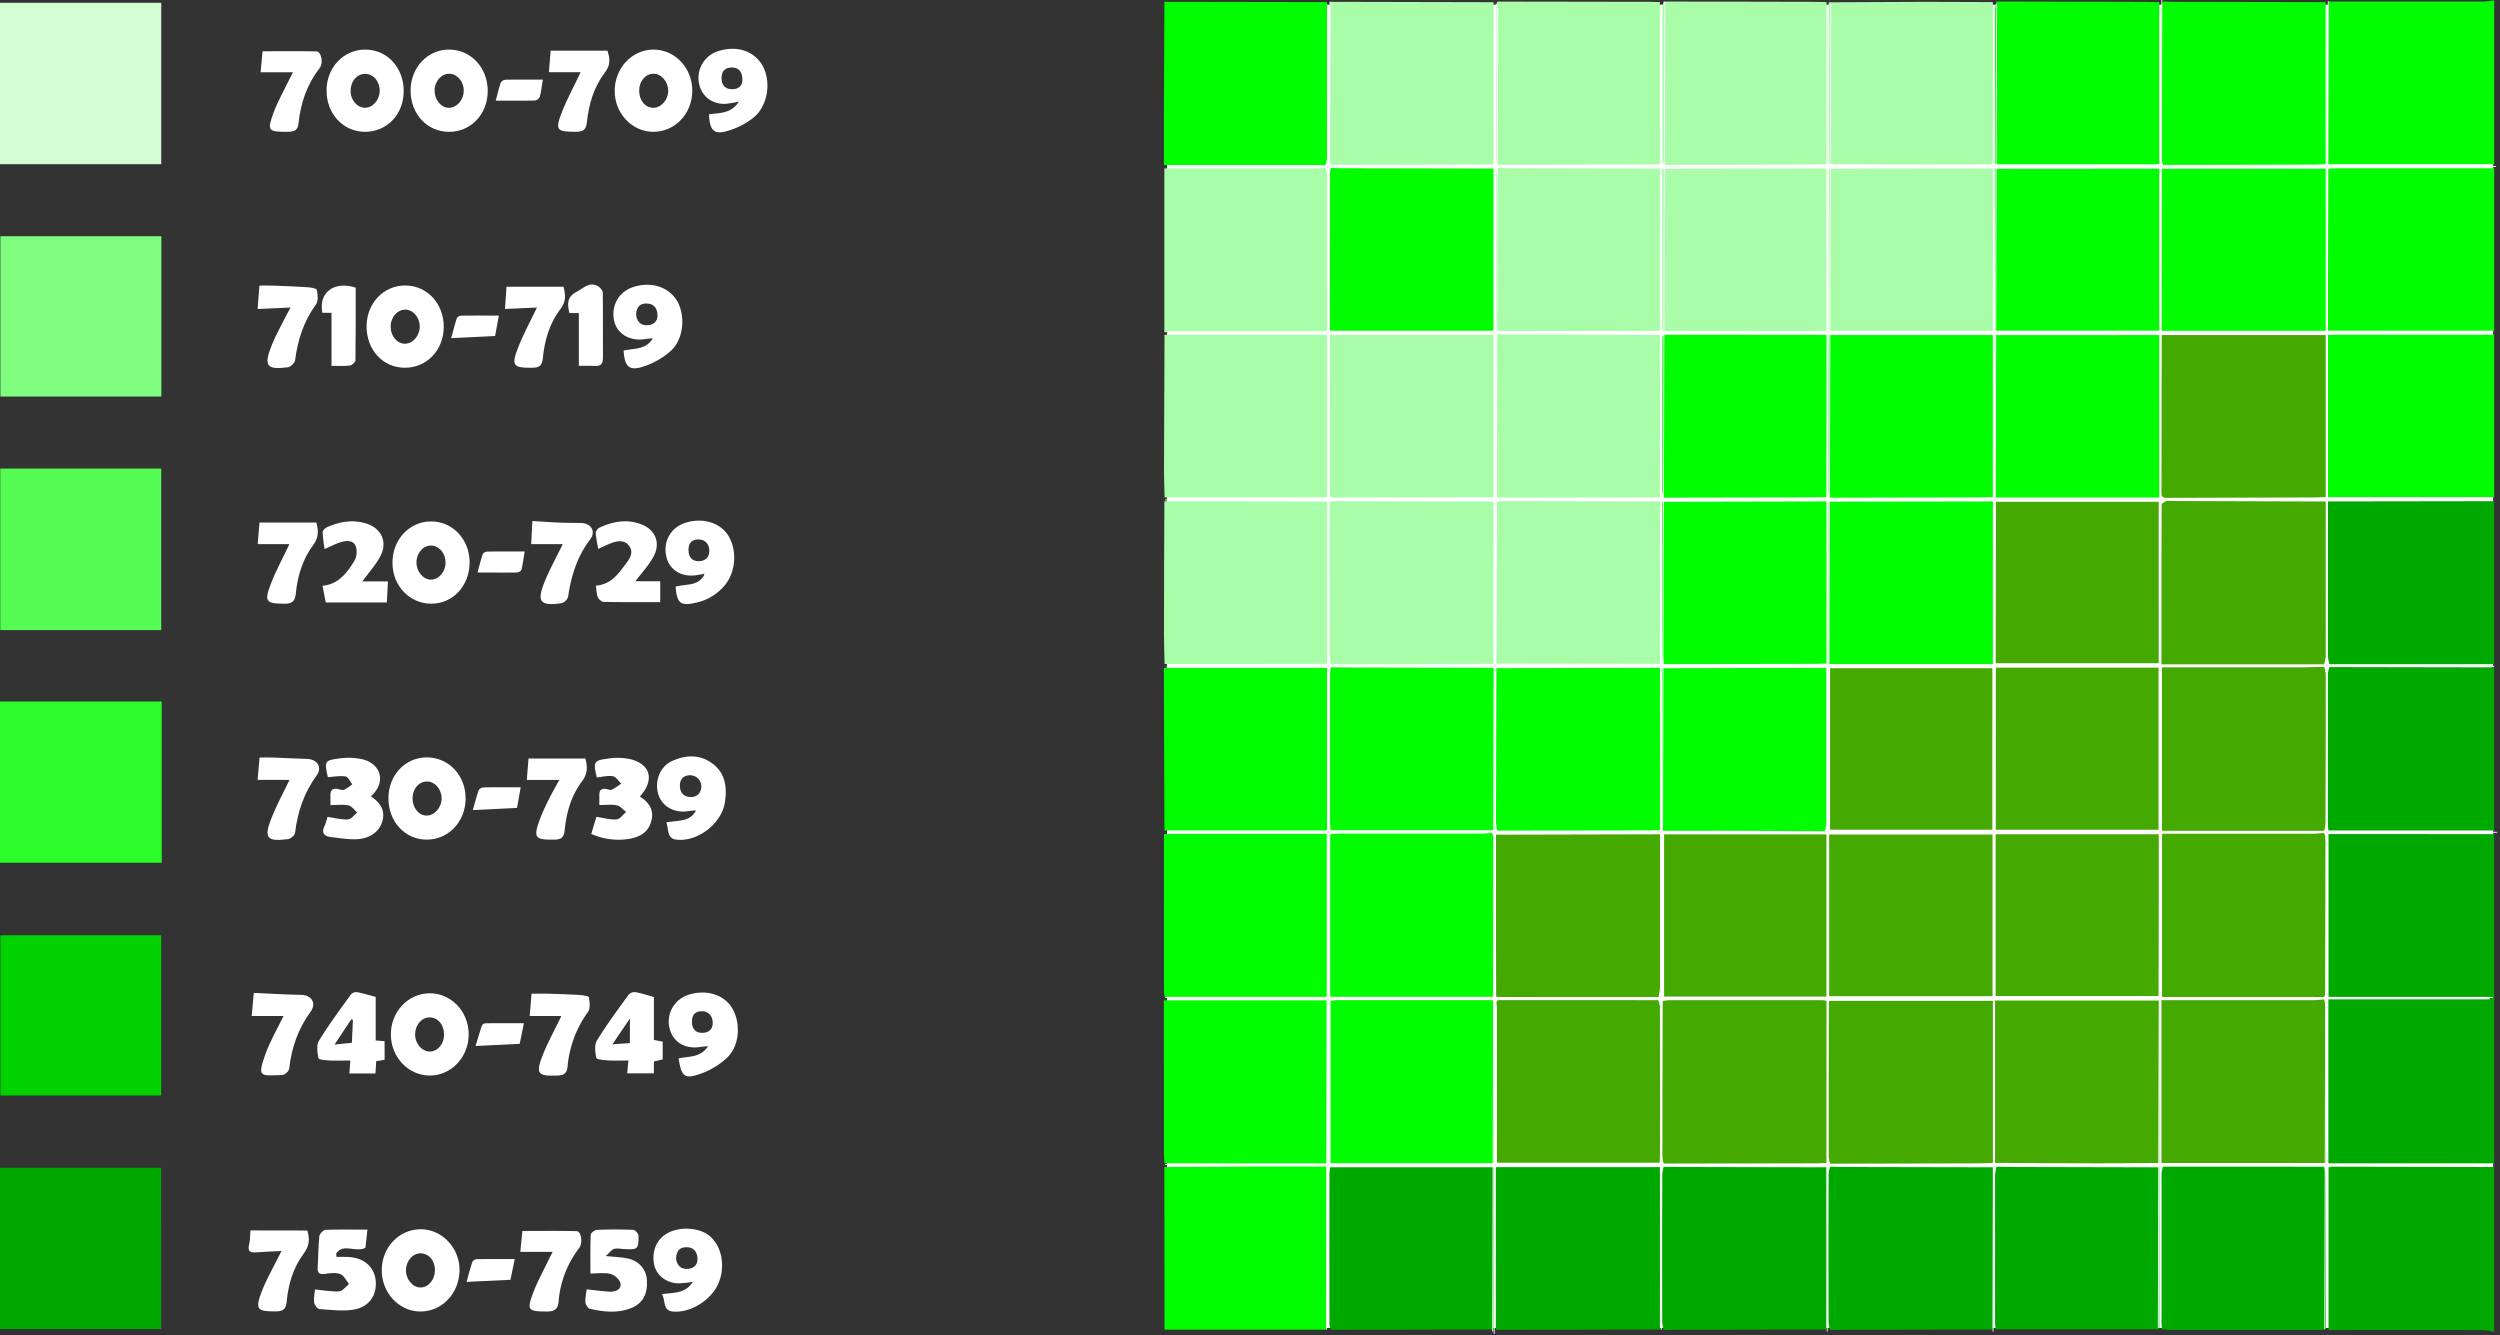 <?xml version="1.0" encoding="UTF-8" standalone="no"?>
<svg
   viewBox="0 0 600 320.49"
   version="1.1"
   id="svg25896"
   sodipodi:docname="raster-interval-data.svg"
   inkscape:version="1.2.2 (732a01da63, 2022-12-09)"
   width="600"
   height="320.49"
   xmlns:inkscape="http://www.inkscape.org/namespaces/inkscape"
   xmlns:sodipodi="http://sodipodi.sourceforge.net/DTD/sodipodi-0.dtd"
   xmlns="http://www.w3.org/2000/svg"
   xmlns:svg="http://www.w3.org/2000/svg">
  <rect x="0" y="0" width="600" height="320.49" fill="#333333" stroke="none"/>
  <sodipodi:namedview
     id="namedview25898"
     pagecolor="#505050"
     bordercolor="#ffffff"
     borderopacity="1"
     inkscape:showpageshadow="0"
     inkscape:pageopacity="0"
     inkscape:pagecheckerboard="1"
     inkscape:deskcolor="#505050"
     showgrid="false"
     inkscape:zoom="1.4201061"
     inkscape:cx="305.25888"
     inkscape:cy="188.71829"
     inkscape:window-width="1920"
     inkscape:window-height="1009"
     inkscape:window-x="-8"
     inkscape:window-y="-8"
     inkscape:window-maximized="1"
     inkscape:current-layer="svg25896" />
  <defs
     id="defs25640">
    <style
       id="style25638">.cls-1{fill:#00a900;}.cls-2{fill:#00a800;}.cls-3{fill:#00fd00;}.cls-4{fill:#389add;}.cls-5{fill:#44a900;}.cls-6{fill:#7ffd7f;}.cls-7{fill:#00d200;}.cls-8{fill:#54fc54;}.cls-9{fill:#2afc2a;}.cls-10{fill:#d3fcd3;}.cls-11{fill:#00fe00;}.cls-12{fill:#a9fda9;}.cls-13{fill:#a9fea9;}.cls-14{fill:none;stroke:#fff;stroke-miterlimit:10;stroke-width:0.5px;}</style>
  </defs>
  <rect
     style="fill:#ffffff;fill-rule:evenodd;stroke-width:0.402"
     id="rect26149"
     width="318.286"
     height="317.582"
     x="280.073"
     y="1.124"
     ry="0"
     inkscape:export-filename="..\..\Inkscape-Exports-Temporary\raster-interval.svg"
     inkscape:export-xdpi="96"
     inkscape:export-ydpi="96" />
  <g
     id="Layer_2"
     data-name="Layer 2"
     transform="scale(0.439)">
    <g
       id="g26194"
       inkscape:label="GroupNumbers"
       style="fill:#ffffff">
      <path
         class="cls-4"
         d="m 220.7,49.78 c 0,12.77 -9.17,22.34 -21.23,22.29 -11.87,-0.06 -21,-9.88 -20.94,-22.63 0,-12.59 9.38,-22.41 21.28,-22.34 11.9,0.07 20.94,9.95 20.89,22.68 z m -21.2,9.14 c 4.21,0.06 7.95,-4.15 8.08,-9.08 0.13,-5.28 -3.51,-9.53 -8.11,-9.46 -4.4,0.07 -7.81,4.11 -7.81,9.25 0,5.14 3.57,9.23 7.84,9.29 z"
         id="path25656"
         style="fill:#ffffff" />
      <path
         class="cls-4"
         d="m 256.73,307.35 c 0.06,12.81 -9,22.62 -20.85,22.68 -11.85,0.06 -21.25,-9.64 -21.32,-22.26 -0.07,-12.62 9.05,-22.59 20.9,-22.71 11.85,-0.12 21.21,9.64 21.27,22.29 z m -13.16,0.34 c 0.08,-5.05 -3.3,-9.21 -7.67,-9.43 -4.37,-0.22 -8.05,3.86 -8.22,8.9 -0.17,5.04 3.53,9.73 7.93,9.73 4.25,-0.01 7.89,-4.21 7.96,-9.2 z"
         id="path25658"
         style="fill:#ffffff" />
      <path
         class="cls-4"
         d="m 224.47,49.51 c 0,-12.63 9.33,-22.5 21.17,-22.41 11.84,0.09 21,9.91 21,22.61 0,12.7 -9.19,22.4 -21.19,22.36 -12,-0.04 -20.98,-9.75 -20.98,-22.56 z m 13.13,-0.3 c -0.15,5 3.2,9.44 7.39,9.71 4.41,0.29 8.43,-4 8.54,-9.18 0.11,-4.94 -3.43,-9.25 -7.73,-9.42 -4.3,-0.17 -8.06,3.83 -8.2,8.89 z"
         id="path25660"
         style="fill:#ffffff" />
      <path
         class="cls-4"
         d="m 229.64,717 c -11.67,-0.14 -21.08,-10.38 -20.94,-22.81 0.14,-12.43 9.62,-22.26 21.53,-22.17 11.65,0.08 21.3,10.55 21,22.77 -0.31,12.56 -9.81,22.34 -21.59,22.21 z m 8.14,-22.46 c 0.06,-5.24 -3.17,-9.17 -7.68,-9.34 -4.3,-0.16 -8,3.92 -8.16,9 -0.16,5.08 3.65,9.71 8,9.68 4.27,-0.05 7.78,-4.24 7.84,-9.34 z"
         id="path25662"
         style="fill:#ffffff" />
      <path
         class="cls-4"
         d="m 200.41,178.39 c 0.05,-12.67 9.3,-22.39 21.25,-22.32 11.95,0.07 21,10.06 20.94,22.7 -0.06,12.64 -9.32,22.31 -21.31,22.28 -11.99,-0.03 -20.92,-9.85 -20.88,-22.66 z m 13.15,0.1 c 0,5.14 3.36,9.32 7.64,9.42 4.43,0.1 8.34,-4.37 8.28,-9.47 -0.06,-5.1 -3.76,-9.2 -8,-9.18 -4.24,0.02 -7.88,4.11 -7.92,9.23 z"
         id="path25664"
         style="fill:#ffffff" />
      <path
         class="cls-4"
         d="m 212.36,436.4 c 0,-12.71 9.26,-22.45 21.19,-22.34 11.93,0.11 21.09,10 21,22.6 -0.09,12.6 -9.41,22.39 -21.29,22.36 -11.88,-0.03 -20.93,-9.82 -20.9,-22.62 z m 21.1,-9.17 c -4.44,0 -7.88,3.93 -7.93,9.13 -0.05,5.2 3.27,9.35 7.55,9.51 4.28,0.16 8.38,-4.34 8.36,-9.41 -0.02,-5.07 -3.71,-9.21 -7.98,-9.23 z"
         id="path25666"
         style="fill:#ffffff" />
      <path
         class="cls-4"
         d="m 357.05,72.06 c -11.71,-0.1 -21.16,-10.28 -21,-22.67 0.16,-12.39 9.64,-22.39 21.42,-22.28 11.78,0.11 21.13,10.27 21,22.72 -0.13,12.45 -9.54,22.34 -21.42,22.23 z m -7.62,-22.53 c 0,5.32 3.18,9.27 7.58,9.4 4.4,0.13 8.42,-4.48 8.29,-9.47 -0.13,-4.99 -3.8,-9.18 -8.09,-9.16 -4.29,0.02 -7.77,4.01 -7.78,9.23 z"
         id="path25668"
         style="fill:#ffffff" />
      <path
         class="cls-4"
         d="m 235,588 c -11.74,0 -21.28,-10 -21.32,-22.43 -0.04,-12.43 9.37,-22.48 21.2,-22.54 11.83,-0.06 21.33,10 21.35,22.43 C 256.25,577.89 246.74,588 235,588 Z m 7.75,-22.51 c 0,-5.26 -3.26,-9.19 -7.73,-9.28 -4.47,-0.09 -7.95,4 -8.08,9.08 -0.13,5.08 3.68,9.68 8.11,9.58 4.43,-0.1 7.72,-4.21 7.74,-9.38 z"
         id="path25670"
         style="fill:#ffffff" />
      <path
         class="cls-4"
         d="m 384.45,313.86 c -1,0.15 -2,0.27 -2.95,0.46 -8.14,1.55 -15,-2.16 -17,-9.22 -2.34,-8.16 1.63,-16.17 9.41,-19 9,-3.28 18.74,-0.91 23.56,5.71 5.62,7.73 5.14,20.4 -1.11,28 a 28,28 0 0 1 -15.85,9.68 c -8.42,1.92 -10.38,0.48 -11.17,-8.72 5.32,-1.7 12.22,0 15.6,-6.41 0,-0.34 0.07,-0.68 0.11,-1 z M 387.77,301 c -0.08,-3.83 -2.6,-6.26 -6.3,-6.08 -3.7,0.18 -5.12,2.48 -5.06,6 0.07,3.87 2.24,6 5.89,5.86 3.32,-0.17 5.55,-2.08 5.47,-5.78 z"
         id="path25672"
         style="fill:#ffffff" />
      <path
         class="cls-4"
         d="m 371,578.63 c 5.65,-1.29 12,-0.28 16.09,-6.69 -1.95,0.19 -3.19,0.26 -4.41,0.45 -8.13,1.26 -14.69,-2.68 -16.58,-10 A 15.32,15.32 0 0 1 376,544 c 9.13,-3.18 18.69,-0.76 23.5,6 5.5,7.67 5.33,20.82 -1.59,27.83 A 40.78,40.78 0 0 1 383,587 c -8.75,3.15 -10.47,1.56 -12,-8.37 z m 7.28,-19.86 c 0.07,3.82 2.17,6 5.85,5.88 3.27,-0.11 5.61,-1.88 5.51,-5.68 -0.1,-3.8 -2.59,-6.27 -6.25,-6.12 -3.81,0.15 -5.13,2.43 -5.09,5.92 z"
         id="path25674"
         style="fill:#ffffff" />
      <path
         class="cls-4"
         d="m 387.59,62.47 c 6,-0.73 12.25,-0.4 16.36,-6.91 a 65.87,65.87 0 0 1 -7.35,1.21 C 389.1,57.1 383.26,52.36 382.1,45.19 A 15.26,15.26 0 0 1 392.5,28 c 10.07,-3.25 19.49,-0.31 24.15,7.53 5.13,8.65 3.38,22.06 -4.65,28.73 a 40.88,40.88 0 0 1 -13.9,7.21 c -7.7,2.38 -10.1,0.07 -10.51,-9 z M 400,36.9 c -4.05,0.14 -5.52,2.32 -5.5,5.86 0,3.84 2,6 5.78,6 3.4,0 5.73,-1.81 5.57,-5.58 C 405.69,39.41 404,36.86 400,36.9 Z"
         id="path25676"
         style="fill:#ffffff" />
      <path
         class="cls-4"
         d="m 340.91,191.68 c 5.36,-1.41 12,-0.11 16,-6.72 -1.7,0.15 -2.81,0.17 -3.89,0.36 -8.38,1.46 -15.53,-2.56 -17.2,-9.71 -1.93,-8.29 2.32,-16 10.23,-18.64 9.45,-3.12 18.78,-0.45 23.61,6.76 5.12,7.63 4.47,21 -2.57,27.75 a 42,42 0 0 1 -15.14,8.84 c -7.89,2.68 -10.44,0.3 -11.04,-8.64 z m 6.83,-20 c 0.3,3.47 1.92,6.08 5.69,6.12 3.51,0 6.17,-1.75 6,-5.67 -0.15,-3.42 -1.75,-6 -5.68,-6.18 -3.93,-0.18 -5.66,1.96 -6.01,5.69 z"
         id="path25678"
         style="fill:#ffffff" />
      <path
         class="cls-4"
         d="m 380.63,443.05 c -1.45,0.13 -2.93,0.16 -4.36,0.4 -7.27,1.22 -14,-2.34 -16.17,-8.62 -2.53,-7.3 0.46,-15.64 7.27,-18.75 7.34,-3.35 15,-3.78 21.83,1.13 7.41,5.32 8.41,13.31 7.08,21.55 -1.88,11.64 -15,21.69 -26.64,20.24 -5.17,-0.64 -4,-5.74 -5.36,-9.39 6.3,-1.25 13,-0.06 16.26,-6.63 a 2.49,2.49 0 0 0 0.32,-0.2 c 0,0 0,-0.16 0,-0.24 z m -2.75,-19.18 c -3.7,-0.29 -6.09,1.72 -6.18,5.38 -0.09,3.66 1.65,6.16 5.37,6.45 3.32,0.25 5.76,-1.41 6.3,-4.93 a 6.14,6.14 0 0 0 -5.49,-6.9 z"
         id="path25680"
         style="fill:#ffffff" />
      <path
         class="cls-4"
         d="m 361.91,707.49 c 6.79,-0.88 12.94,-0.33 16.86,-6.72 a 57.71,57.71 0 0 1 -7.81,0.84 c -6.74,-0.19 -12,-4.32 -13.28,-10.07 -1.58,-7.17 1.15,-13.88 7,-17.24 7,-4 17.95,-3.28 23.5,1.59 6.45,5.66 8.44,16.27 4.75,25.33 -3.77,9.28 -15.1,16.64 -25.05,15.79 -5.64,-0.48 -3.88,-5.8 -5.97,-9.52 z M 369.6,688 c 0.37,3.22 2.1,5.72 5.84,5.7 3.56,0 6.1,-2 5.86,-5.84 -0.21,-3.41 -1.92,-5.93 -5.86,-6 -3.94,-0.07 -5.57,2.14 -5.84,6.14 z"
         id="path25682"
         style="fill:#ffffff" />
      <path
         class="cls-4"
         d="m 200.88,672.24 c -0.45,4 -0.82,7.22 -1.13,9.94 -5.39,2.79 -12.18,-2.79 -16,3.18 l 0.28,1.8 c 2.08,0 4.16,-0.07 6.23,0 8.59,0.35 14.47,5.41 15.14,13 0.73,8.16 -3.78,14.62 -12.49,15.87 -6,0.86 -12.22,0.09 -18.3,-0.39 -1.1,-0.09 -2.69,-2.27 -2.88,-3.64 -0.31,-2.36 0.3,-4.85 0.5,-7.07 4.8,0.46 9,1.33 13.2,1.05 1.87,-0.13 3.59,-2.57 5.38,-4 -1.53,-1.88 -2.71,-4.65 -4.66,-5.4 -2.46,-1 -5.6,-0.58 -8.35,-0.16 -3.16,0.48 -4.32,-0.41 -4.12,-3.59 0.35,-5.65 0.3,-11.34 0.91,-17 0.14,-1.32 2.18,-3.44 3.43,-3.49 7.26,-0.27 14.57,-0.1 22.86,-0.1 z"
         id="path25684"
         style="fill:#ffffff" />
      <path
         class="cls-4"
         d="m 320.76,704.86 c 4.54,0.49 8.59,1.12 12.66,1.3 3,0.13 6.35,-1.13 5.81,-4.52 -0.33,-2 -3.21,-4.62 -5.39,-5.18 -3.39,-0.88 -7.16,-0.23 -11.06,-0.23 0,-7.05 -0.13,-14.14 0.16,-21.21 0,-1 2.15,-2.61 3.36,-2.66 6.64,-0.28 13.3,-0.3 19.94,0 1,0 2.84,2.1 2.85,3.23 0,7.42 -0.36,7.64 -8,7.27 -1.83,-0.09 -3.78,-0.57 -5.44,-0.07 -1.36,0.4 -2.37,2 -4.47,3.9 5.31,0.55 8.81,0.59 12.15,1.35 6.2,1.41 10,6 10.33,11.84 0.45,7.7 -2.32,12.74 -8.61,15.25 -7.44,3 -15.05,2.08 -22.56,0.39 -1.08,-0.24 -2.37,-2.31 -2.47,-3.61 -0.16,-2.41 0.48,-4.91 0.74,-7.05 z"
         id="path25686"
         style="fill:#ffffff" />
      <path
         class="cls-4"
         d="m 325.75,320.17 c 8.44,-0.55 12.54,-6.83 16.93,-12.64 2.08,-2.75 3.67,-5.89 1.21,-9.15 -2.46,-3.26 -6.14,-2.77 -9.56,-1.53 -2.31,0.84 -4.5,2 -7.24,3.23 a 75.51,75.51 0 0 1 -1.43,-8.76 4,4 0 0 1 2.11,-2.88 c 7.15,-3.3 14.59,-4.73 22.27,-2 8.24,2.88 11.4,10.35 7.13,18.05 -2.61,4.7 -6.39,8.74 -9.79,13.27 h 13.56 v 11.41 c -10.65,0 -20.75,0.09 -30.85,-0.11 -1.14,0 -2.75,-1.42 -3.25,-2.57 -0.75,-1.78 -0.71,-3.86 -1.09,-6.32 z"
         id="path25688"
         style="fill:#ffffff" />
      <path
         class="cls-4"
         d="m 357.48,545.07 v 23.47 l 4.8,0.91 v 9.72 l -4.81,1.16 v 6.44 h -14.58 c 0.22,-2.28 0.41,-4.23 0.68,-7 -3.93,0 -7.66,0.16 -11.37,-0.06 -2.19,-0.13 -6,-0.51 -6.21,-1.36 -0.62,-3.09 -1.13,-7.12 0.36,-9.55 5.28,-8.62 11.35,-16.77 17.29,-25 a 4.49,4.49 0 0 1 3.7,-1.4 c 3.4,0.6 6.71,1.74 10.14,2.67 z m -13.11,11.74 c -3.33,4.92 -6.23,9.2 -9.58,14.13 l 9.58,-0.69 z"
         id="path25690"
         style="fill:#ffffff" />
      <path
         class="cls-4"
         d="m 179,446.6 c 4.19,0.58 7.79,1.58 11.31,1.36 1.74,-0.1 3.34,-2.44 5,-3.77 -1.59,-1.35 -3,-3.49 -4.79,-3.88 -3,-0.64 -6.2,-0.17 -9.87,-0.17 0,-2.19 0,-3.8 0,-5.4 0,-2.8 1.24,-4 4.06,-3.37 1.13,0.25 2.49,0.77 3.41,0.39 a 26.42,26.42 0 0 0 4.48,-3 c -1.22,-1.5 -2.27,-4 -3.69,-4.27 -3.14,-0.49 -6.46,0.18 -9.69,0.38 -1.89,-8.88 -1.91,-9.14 6.68,-10.27 a 35.15,35.15 0 0 1 11.8,0.4 c 10.39,2.23 13.86,12.43 5.07,20.35 4.81,3.27 8,7.36 6.28,13.58 -1.52,5.58 -6.78,9.6 -14.1,9.87 -4.6,0.17 -9.24,-0.61 -13.84,-1.16 -4,-0.47 -5.62,-2.34 -3.54,-6.37 A 27.41,27.41 0 0 0 179,446.6 Z"
         id="path25692"
         style="fill:#ffffff" />
      <path
         class="cls-4"
         d="m 205.38,545 v 23.81 l 4.88,0.42 v 10.13 l -4.59,0.8 c -0.14,2.23 -0.27,4.33 -0.41,6.71 H 191 c 0.18,-2.41 0.34,-4.48 0.53,-7.09 -3.89,0 -7.51,0.15 -11.1,0 -2.21,-0.12 -6.09,-0.4 -6.28,-1.25 -0.67,-3.08 -1.25,-7.14 0.22,-9.55 5.36,-8.77 11.52,-17.05 17.52,-25.4 a 4,4 0 0 1 3.37,-1.15 c 3.41,0.62 6.74,1.67 10.12,2.57 z m -12.44,12.57 -0.84,-0.37 -9.22,13.85 9.48,-0.94 c 0.22,-4.61 0.4,-8.57 0.58,-12.53 z"
         id="path25694"
         style="fill:#ffffff" />
      <path
         class="cls-4"
         d="m 327.66,440.11 c 0,-2.4 0,-4 0,-5.67 0,-2.6 1.36,-3.58 3.89,-3.08 1,0.2 2.17,0.72 2.92,0.36 a 46.36,46.36 0 0 0 5.15,-3.31 c -1.52,-1.42 -2.88,-3.77 -4.58,-4.05 -2.82,-0.48 -5.85,0.38 -8.77,0.68 -2,-8.56 -1.76,-9.28 6.22,-10.33 a 33.74,33.74 0 0 1 11.82,0.25 c 11.43,2.69 13.73,11.5 5.48,20.5 5.09,3.17 8,7.47 6.21,13.68 -1.8,6.37 -6.93,8.75 -12.77,9.58 a 36.61,36.61 0 0 1 -20,-2.82 c 1,-3.33 1.94,-6.4 2.82,-9.33 4,0.58 7.57,1.66 11.07,1.4 1.83,-0.14 3.47,-2.64 5.2,-4.07 -1.69,-1.26 -3.22,-3.22 -5.1,-3.63 -2.81,-0.62 -5.88,-0.16 -9.56,-0.16 z"
         id="path25696"
         style="fill:#ffffff" />
      <path
         class="cls-4"
         d="m 177.47,300.16 a 81.18,81.18 0 0 1 -1.09,-9.17 c 0,-0.92 1.34,-2.27 2.37,-2.74 6.86,-3.08 14,-4.33 21.36,-2.08 8.47,2.58 12,10.29 7.72,18.13 -2.57,4.72 -6.29,8.82 -9.74,13.53 h 14 c -0.22,4.23 -0.41,8 -0.6,11.55 h -33.4 l -1.77,-9.12 c 8.8,-0.87 13.37,-7.11 17.39,-13.57 a 10.22,10.22 0 0 0 0.77,-8.12 c -1.41,-3.41 -5.23,-3.09 -8.36,-2.11 -2.7,0.84 -5.2,2.2 -8.65,3.7 z"
         id="path25698"
         style="fill:#ffffff" />
      <path
         class="cls-4"
         d="m 317.45,39.47 h -17.36 c 0.34,-4.28 0.65,-8.17 0.94,-11.76 h 31.05 c 1.58,4.65 1.58,8 -1.29,11.76 -6.08,8 -8.93,17.46 -9.94,27.33 -0.43,4.19 -2.09,5.24 -6,5.25 -10.49,0 -11.48,-0.83 -7.73,-10.58 2.88,-7.39 6.73,-14.39 10.33,-22 z"
         id="path25700"
         style="fill:#ffffff" />
      <path
         class="cls-4"
         d="m 307.65,297.47 h -17.24 c 0.2,-4.08 0.4,-8 0.64,-12.62 4.93,0.3 9.49,0.64 14.05,0.83 4.15,0.17 8.31,0.19 12.47,0.24 5.61,0.07 8.41,4.61 5,9.11 -7.13,9.32 -10.3,19.91 -12,31.24 a 5.39,5.39 0 0 1 -3.62,3.51 c -11.67,1.64 -13.65,-0.79 -9.19,-11.77 2.79,-6.87 6.41,-13.39 9.89,-20.54 z"
         id="path25702"
         style="fill:#ffffff" />
      <path
         class="cls-4"
         d="m 155,555.43 h -17.39 c 0.37,-4 0.72,-7.93 1.14,-12.6 4.11,0.2 8.18,0.43 12.25,0.59 4.65,0.2 9.29,0.39 13.94,0.49 5.38,0.11 8.18,4.65 4.93,9.08 -6.9,9.4 -10.49,19.82 -11.77,31.28 -0.15,1.33 -2.44,3.4 -3.79,3.44 -12,0.4 -13.76,1.42 -9.29,-11.18 2.57,-7.26 6.56,-14.01 9.98,-21.1 z"
         id="path25704"
         style="fill:#ffffff" />
      <path
         class="cls-4"
         d="m 306.9,555.43 h -17.33 c 0.34,-4 0.67,-7.87 1,-12.18 3,0 5.86,-0.07 8.76,0 5.81,0.17 11.62,0.35 17.42,0.71 1.84,0.11 5.07,0.56 5.19,1.29 0.46,2.61 0.87,6.14 -0.5,8 a 59.6,59.6 0 0 0 -11.16,29.93 c -0.3,3.11 -1.59,4.62 -5,4.78 -11.4,0.51 -12.65,-0.8 -8.46,-11.4 2.82,-7.02 6.51,-13.7 10.08,-21.13 z"
         id="path25706"
         style="fill:#ffffff" />
      <path
         class="cls-4"
         d="m 168,672.72 c 1.66,5.22 0.83,8.82 -2.08,12.75 -5.65,7.62 -8.27,16.68 -9.18,26 -0.39,4.05 -1.76,5.42 -5.77,5.46 -10.5,0.1 -11.62,-1 -7.84,-11 2.23,-5.87 5.42,-11.37 8.2,-17 0.7,-1.43 1.47,-2.84 2.58,-5 -5.08,0.25 -9.35,0.36 -13.59,0.71 -3.33,0.27 -5.17,-0.27 -4.13,-4.31 0.64,-2.52 0.5,-5.23 0.7,-7.66 z"
         id="path25708"
         style="fill:#ffffff" />
      <path
         class="cls-4"
         d="m 302.16,684.41 h -17.7 c 0.41,-4.19 0.8,-8.09 1.13,-11.44 10.07,0 19.84,-0.13 29.6,0.09 2.58,0.06 3.63,6.42 1.38,9.32 a 55,55 0 0 0 -11.21,29.42 c -0.41,4.44 -2.81,5.22 -6.7,5.2 -9.93,-0.06 -10.74,-0.77 -7.21,-10.17 2.32,-6.19 5.58,-12 8.44,-18 0.62,-1.34 1.32,-2.59 2.27,-4.42 z"
         id="path25710"
         style="fill:#ffffff" />
      <path
         class="cls-4"
         d="m 293.55,168.13 -17.48,0.78 c 0.3,-4.45 0.57,-8.31 0.83,-12.17 h 31.16 c 1.35,4.89 1.26,8.38 -1.7,12.26 -6,7.83 -8.67,17.19 -9.6,26.9 -0.37,3.89 -1.84,5.08 -5.57,5.14 -10.69,0.15 -11.86,-1.07 -7.88,-11.22 2.82,-7.2 6.58,-14.03 10.24,-21.69 z"
         id="path25712"
         style="fill:#ffffff" />
      <path
         class="cls-4"
         d="M 305.77,426.39 H 288 c 0.33,-4.15 0.63,-7.9 0.94,-11.7 H 320 c 1.46,5.07 1,8.66 -1.95,12.64 -5.76,7.74 -8.44,16.94 -9.33,26.5 -0.36,3.82 -1.74,5.12 -5.53,5.18 -10.82,0.15 -11.75,-0.92 -8,-11.22 a 109.79,109.79 0 0 1 4.92,-10.9 c 1.67,-3.38 3.58,-6.66 5.66,-10.5 z"
         id="path25714"
         style="fill:#ffffff" />
      <path
         class="cls-4"
         d="m 158.83,168.12 -18,0.82 c 0.35,-4.47 0.65,-8.34 1,-12.81 2.31,0 4.57,-0.07 6.82,0 6.31,0.24 12.63,0.44 18.94,0.86 2,0.13 5.38,0.56 5.58,1.44 0.6,2.57 0.93,6.19 -0.45,8.06 -6.74,9.16 -9.93,19.41 -11.41,30.48 -0.2,1.47 -2.44,3.62 -3.94,3.82 -11.56,1.47 -13.27,-0.67 -9,-11.63 2.17,-5.55 5.17,-10.77 7.82,-16.13 0.75,-1.42 1.53,-2.82 2.64,-4.91 z"
         id="path25716"
         style="fill:#ffffff" />
      <path
         class="cls-4"
         d="m 160.18,39.52 h -17.71 c 0.39,-4.17 0.75,-8.06 1.08,-11.5 10,0 19.7,-0.12 29.43,0.08 2.66,0 4,6.23 1.72,9.17 -6.95,9 -10.38,19.18 -11.5,30.28 -0.38,3.67 -2.34,4.45 -5.68,4.49 -11,0.14 -11.66,-0.43 -7.89,-10.65 2.16,-5.88 5.37,-11.39 8.07,-17.06 0.7,-1.44 1.46,-2.84 2.48,-4.81 z"
         id="path25718"
         style="fill:#ffffff" />
      <path
         class="cls-4"
         d="m 158.23,297.46 h -17.35 c 0.35,-4.24 0.67,-8.12 1,-11.79 h 31.08 c 1.29,4.8 1.18,8.36 -1.67,12.18 -5.78,7.75 -8.59,16.87 -9.54,26.4 -0.42,4.17 -1.73,5.81 -6.05,5.8 -10.24,0 -11.4,-1.11 -7.7,-10.7 2.82,-7.35 6.66,-14.35 10.23,-21.89 z"
         id="path25720"
         style="fill:#ffffff" />
      <path
         class="cls-4"
         d="m 158.29,426.36 h -17.45 c 0.36,-4.17 0.69,-7.93 1.07,-12.22 2.46,0 4.88,-0.07 7.3,0 6.14,0.21 12.29,0.59 18.44,0.74 5.79,0.13 8.77,4.52 5.39,9.17 -6.9,9.44 -10.37,19.91 -11.75,31.35 -0.16,1.3 -2.4,3.17 -3.86,3.35 -11.6,1.48 -13.35,-0.62 -9,-11.56 2.75,-7.02 6.44,-13.7 9.86,-20.83 z"
         id="path25722"
         style="fill:#ffffff" />
      <path
         class="cls-4"
         d="m 181.24,200 v -29 h -5 c -2.22,-11.06 6.4,-17.6 18.21,-13.74 0,13.15 0.07,26.41 -0.13,39.67 0,1 -1.83,2.75 -3,2.9 -3.07,0.43 -6.26,0.17 -10.08,0.17 z"
         id="path25724"
         style="fill:#ffffff" />
      <path
         class="cls-4"
         d="m 316.45,200 v -28.83 h -5.15 c -1.21,-5 -1.44,-8.85 4.06,-11.72 3.77,-2 6.75,-5.55 11.42,-3.07 1.25,0.67 2.73,2.38 2.75,3.63 0.18,11.82 0,23.65 0.11,35.48 0,3.53 -1.25,4.82 -4.67,4.58 -2.63,-0.18 -5.27,-0.07 -8.52,-0.07 z"
         id="path25726"
         style="fill:#ffffff" />
      <path
         class="cls-4"
         d="m 281.41,688.34 c -0.78,3.77 -1.54,7.46 -2.34,11.31 l -24,1.15 c 1.12,-4 2,-7.52 3.21,-11 a 3,3 0 0 1 2.3,-1.41 c 6.75,-0.1 13.5,-0.05 20.83,-0.05 z"
         id="path25728"
         style="fill:#ffffff" />
      <path
         class="cls-4"
         d="m 284.66,430.4 c -0.6,3.39 -1.28,7.2 -2,11.26 l -24.16,1.21 c 1.13,-4 2,-7.47 3.17,-10.81 a 3.43,3.43 0 0 1 2.67,-1.58 c 6.58,-0.14 13.16,-0.08 20.32,-0.08 z"
         id="path25730"
         style="fill:#ffffff" />
      <path
         class="cls-4"
         d="m 286.42,559.38 -2.29,11.27 -24.13,1.19 c 1.26,-4.17 2.27,-7.73 3.47,-11.22 a 2.5,2.5 0 0 1 1.93,-1.19 c 6.84,-0.09 13.72,-0.05 21.02,-0.05 z"
         id="path25732"
         style="fill:#ffffff" />
      <path
         class="cls-4"
         d="m 296.77,43.52 c -0.5,3.07 -0.84,6.19 -1.6,9.19 a 3.61,3.61 0 0 1 -2.55,2.22 c -6.89,0.19 -13.79,0.1 -21.6,0.1 0.82,-3.06 1.6,-6.49 2.73,-9.81 a 3.42,3.42 0 0 1 2.61,-1.63 c 6.57,-0.14 13.14,-0.07 20.41,-0.07 z"
         id="path25734"
         style="fill:#ffffff" />
      <path
         class="cls-4"
         d="m 261.07,313 c 0.87,-3.2 1.71,-6.66 2.82,-10 a 3,3 0 0 1 2.3,-1.44 c 6.71,-0.12 13.43,-0.07 20.65,-0.07 -0.54,3.29 -1,6.67 -1.75,10 -0.17,0.7 -1.71,1.49 -2.63,1.51 -6.75,0.06 -13.46,0 -21.39,0 z"
         id="path25736"
         style="fill:#ffffff" />
      <path
         class="cls-4"
         d="m 270.66,183.71 -24,1.14 c 1.11,-4 2,-7.5 3.06,-10.87 a 2.93,2.93 0 0 1 2.27,-1.39 c 6.72,-0.11 13.44,-0.06 20.74,-0.06 -0.67,3.62 -1.37,7.41 -2.07,11.18 z"
         id="path25738"
         style="fill:#ffffff" />
    </g>
    <g
       id="Layer_1-2"
       data-name="Layer 1">
      <path
         class="cls-1"
         d="m 1363.57,456 v 180 h -90.65 v -89.67 h 88.18 V 545 H 1273 v -89 z"
         id="path25642" />
      <path
         class="cls-2"
         d="m 1363.57,638 v 90 l -1.5,-0.17 a 50.77,50.77 0 0 0 -5.84,-0.69 q -38.71,-0.06 -77.43,0 h -5.8 v -88.88 a 8.79,8.79 0 0 1 1.75,-0.44 z"
         id="path25644" />
      <path
         class="cls-3"
         d="m 1363.57,0 v 90 c -0.14,-0.08 -0.29,-0.23 -0.44,-0.23 H 1272.7 V 0.84 h 6.06 q 39.69,0 79.38,0 a 45.21,45.21 0 0 0 5.28,-0.62 z"
         id="path25646" />
      <path
         class="cls-1"
         d="m 1363.57,364 v 90 h -90.67 c -0.13,-1.55 -0.25,-2.36 -0.25,-3.18 q 0,-41.19 0,-82.38 a 18.06,18.06 0 0 1 0.81,-3.76 q 44.19,0.09 88.37,0.16 a 3.12,3.12 0 0 0 0.93,-0.32 z"
         id="path25648" />
      <path
         class="cls-3"
         d="m 1363.57,92 v 89 c -0.14,-0.08 -0.29,-0.23 -0.43,-0.23 h -90.43 V 92.19 c 2,-0.07 4,-0.19 6,-0.19 q 42.4,0 84.86,0 z"
         id="path25650" />
      <path
         class="cls-3"
         d="m 1363.57,183 v 89 c -0.15,-0.08 -0.29,-0.23 -0.44,-0.23 h -90.45 v -88.59 c 2,-0.07 4,-0.21 6,-0.21 q 42.44,0.03 84.89,0.03 z"
         id="path25652" />
      <path
         class="cls-1"
         d="m 1363.57,274 v 89 l -1.93,0.11 h -88.12 a 22.35,22.35 0 0 1 -0.85,-4.2 q 0,-42.39 0,-84.78 z"
         id="path25654" />
      <path
         class="cls-5"
         d="m 1270.61,455.39 a 17.54,17.54 0 0 1 0.86,3.77 q 0.08,41.41 0,82.84 a 12.7,12.7 0 0 1 -0.89,3.19 H 1182 V 455.8 c 27.76,0 55.24,0 82.72,0 1.93,-0.02 3.91,-0.27 5.89,-0.41 z"
         id="path25740" />
      <path
         class="cls-5"
         d="m 1270.61,364.45 a 22,22 0 0 1 0.86,4.25 q 0.08,40.65 0,81.3 a 20.75,20.75 0 0 1 -0.89,4.19 h -88.64 v -89.37 c 25.93,0 51.57,0 77.22,0 3.84,-0.02 7.63,-0.25 11.45,-0.37 z"
         id="path25742" />
      <path
         class="cls-5"
         d="m 1270.61,546.38 a 27.38,27.38 0 0 1 0.86,4.76 q 0.06,42.33 0,84.67 h -89.79 v -89 c 28.15,0 55.57,0 83,0 1.97,-0.05 3.95,-0.3 5.93,-0.43 z"
         id="path25744" />
      <path
         class="cls-5"
         d="m 1271.46,274.17 q 0,42.42 0,84.83 a 20.75,20.75 0 0 1 -0.89,4.19 h -88.92 c 0,-29.73 0,-58.5 0.11,-87.27 0,-0.75 1.78,-1.49 2.73,-2.24 2.48,0.08 5,0.24 7.43,0.25 z"
         id="path25746" />
      <path
         class="cls-3"
         d="m 1271.45,92.19 v 88.64 h -89.79 V 92.21 Z"
         id="path25748" />
      <path
         class="cls-5"
         d="m 1271.46,183.17 q 0,44.31 0,88.62 c -2.16,0.06 -4.32,0.16 -6.49,0.17 q -40.2,0.12 -80.42,0.21 c -3.46,0.15 -2.88,-2.33 -2.87,-4.42 v -84.56 z"
         id="path25750" />
      <path
         class="cls-3"
         d="m 1271.41,1.16 v 88.65 c -2.5,0.06 -5,0.18 -7.49,0.18 q -40.74,0.11 -81.48,0.17 a 19.87,19.87 0 0 1 -0.73,-3.75 q -0.06,-40.92 0,-81.84 a 19.6,19.6 0 0 1 0.76,-3.73 c 2.33,0.05 4.66,0.16 7,0.16 z"
         id="path25752" />
      <path
         class="cls-1"
         d="m 1270.66,637.84 a 42,42 0 0 1 0.77,5.75 q 0.09,41.61 0.07,83.22 a 23.41,23.41 0 0 1 -2.48,0.25 q -41.73,0 -83.47,0 c -1.11,0 -2.23,-0.21 -3.59,-0.34 -0.1,-1.22 -0.26,-2.18 -0.26,-3.15 q 0,-41 0,-82 a 19.6,19.6 0 0 1 0.78,-3.77 z"
         id="path25754" />
      <path
         class="cls-6"
         d="m 88.21,129.14 v 87.65 h -88 v -87.65 z"
         id="path25756" />
      <path
         class="cls-7"
         d="M 88.13,598.9 H 0.2 v -87.6 h 87.93 z"
         id="path25758" />
      <path
         class="cls-8"
         d="m 0.14,256.16 h 88 v 88.31 h -88 z"
         id="path25760" />
      <path
         class="cls-9"
         d="m 88.41,383.5 v 88.15 H 0 V 383.5 Z"
         id="path25762" />
      <path
         class="cls-10"
         d="M 88.15,89.76 H 0 V 1.53 h 88.15 z"
         id="path25764" />
      <path
         class="cls-2"
         d="M 88.14,726.58 H 0 v -88.19 h 88.1 z"
         id="path25766" />
      <path
         class="cls-3"
         d="M 816.41,544.94 H 727.22 V 456 c 1.9,-0.09 3.81,-0.26 5.72,-0.26 q 38.44,0 76.88,0 c 2,0 4,-0.25 5.95,-0.38 a 15.73,15.73 0 0 1 0.73,3.31 q 0,43.14 -0.09,86.27 z"
         id="path25768" />
      <path
         class="cls-1"
         d="m 816.48,726.83 -88.91,0.21 a 14.49,14.49 0 0 1 -0.76,-3.29 q -0.06,-41.16 0,-82.32 c 0,-1 0.2,-1.92 0.34,-3.29 h 89.36 q -0.02,44.36 -0.03,88.69 z"
         id="path25770" />
      <path
         class="cls-5"
         d="m 907.52,456.1 q 0,42 0,83.92 a 30.34,30.34 0 0 1 -0.88,5.21 l -88.05,-0.16 a 1.16,1.16 0 0 0 -0.65,-0.18 q -0.12,-44.29 -0.22,-88.57 z"
         id="path25772" />
      <path
         class="cls-11"
         d="m 636.54,638 c 16.47,-0.09 32.93,-0.21 49.39,-0.27 13,0 26,0 39.26,0 v 89.21 H 636.64 Q 636.6,682.42 636.54,638 Z"
         id="path25774" />
      <path
         class="cls-5"
         d="m 906.6,546.79 a 16.19,16.19 0 0 1 0.89,3.7 q 0.07,41.24 0,82.47 c 0,0.8 -0.14,1.6 -0.24,2.71 h -88.77 c 0,-0.7 -0.11,-1.46 -0.11,-2.23 q 0,-41 0,-82 c 0,-1.16 -0.18,-2.32 -0.28,-3.48 l 0.48,-1 a 3.28,3.28 0 0 0 0.93,-0.19 z"
         id="path25776" />
      <path
         class="cls-3"
         d="m 816.57,547 q 0,44.46 0,88.91 H 727.42 V 547.2 a 31.77,31.77 0 0 1 3.77,-0.44 q 41.46,0 82.91,0 c 0.82,-0.01 1.64,0.15 2.47,0.24 z"
         id="path25778" />
      <path
         class="cls-3"
         d="m 636.28,546.88 h 89 V 636 h -88.67 c -0.1,-2 -0.29,-4 -0.3,-5.94 q -0.03,-41.59 -0.03,-83.18 z"
         id="path25780" />
      <path
         class="cls-3"
         d="m 636.33,455.9 h 89 V 545 h -88.74 c -0.1,-1.31 -0.28,-2.63 -0.28,-4 q 0,-42.54 0.02,-85.1 z"
         id="path25782" />
      <path
         class="cls-3"
         d="m 816.51,453.84 h -89 c -0.15,-1.45 -0.36,-2.57 -0.36,-3.68 q 0,-41 0,-81.92 a 28.77,28.77 0 0 1 0.4,-3.44 c 3.33,0 6.66,0.1 10,0.11 l 79,0.17 z"
         id="path25784" />
      <path
         class="cls-11"
         d="m 636.58,454 q -0.14,-37.22 -0.26,-74.42 c 0,-4.63 0,-9.27 0,-14.45 h 89.16 V 454 Z"
         id="path25786" />
      <path
         class="cls-12"
         d="m 907.48,92.15 q 0,44.34 0,88.68 c -2,0 -4,0.13 -6,0.14 l -82.94,0.1 a 16.3,16.3 0 0 1 -0.69,-3.24 q 0,-41.36 0,-82.7 a 16.46,16.46 0 0 1 0.68,-3.26 c 3.33,0 6.66,0.11 10,0.12 z"
         id="path25788" />
      <path
         class="cls-12"
         d="m 907.49,183.13 q 0,44.35 0,88.69 c -2.17,0 -4.33,0.12 -6.49,0.12 l -82.43,0.11 a 16.3,16.3 0 0 1 -0.69,-3.24 q 0,-41.35 0,-82.72 a 16.59,16.59 0 0 1 0.66,-3.28 c 4,0 8,0.11 12,0.12 q 38.46,0.07 76.95,0.2 z"
         id="path25790" />
      <path
         class="cls-12"
         d="M 818.54,0.87 901,1 c 2.17,0 4.33,0.09 6.49,0.15 v 88.69 c -2.16,0.06 -4.33,0.15 -6.49,0.15 l -82.45,0.13 a 16.46,16.46 0 0 1 -0.68,-3.26 q 0,-41.35 0,-82.73 a 16.46,16.46 0 0 1 0.67,-3.26 z"
         id="path25792" />
      <path
         class="cls-12"
         d="m 816.4,362.94 -88.78,0.15 a 39.35,39.35 0 0 1 -0.7,-5.25 q -0.1,-41.71 -0.12,-83.45 a 9.59,9.59 0 0 1 1.94,-0.41 q 43.88,0.06 87.75,0.16 z"
         id="path25794" />
      <path
         class="cls-12"
         d="m 907.49,274.13 q 0,44.39 0,88.78 l -89.61,-0.13 v 0 -88.45 a 10.33,10.33 0 0 1 2,-0.38 q 43.73,0.05 87.61,0.18 z"
         id="path25796" />
      <path
         class="cls-3"
         d="m 816.47,92.15 v 88.65 h -89.32 c -0.12,-1.36 -0.3,-2.49 -0.3,-3.62 q 0,-40.74 0,-81.49 a 20.91,20.91 0 0 1 0.68,-3.8 c 3.16,0 6.32,0.09 9.49,0.1 z"
         id="path25798" />
      <path
         class="cls-13"
         d="m 636.69,271.93 c -0.12,-5 -0.35,-10 -0.33,-14.95 q 0.09,-37 0.28,-73.93 h 88.82 v 88.77 z"
         id="path25800" />
      <path
         class="cls-11"
         d="m 636.58,1 88.89,0.15 q 0,42.71 0,85.39 a 16.4,16.4 0 0 1 -0.85,3.69 H 636.3 c 0,-9.48 0,-17.94 0,-26.41 Q 636.43,32.4 636.58,1 Z"
         id="path25802" />
      <path
         class="cls-12"
         d="m 727.13,1 89.35,0.2 q 0,44.37 0,88.75 l -88.89,0.21 a 6.29,6.29 0 0 1 -0.6,-1.84 Q 727,44.62 727.13,1 Z"
         id="path25804" />
      <path
         class="cls-13"
         d="m 636.69,363 c -0.12,-5.29 -0.34,-10.59 -0.33,-15.88 q 0,-36.54 0.21,-73.09 l 88.92,0.13 q 0,44.39 0,88.76 z"
         id="path25806" />
      <path
         class="cls-13"
         d="M 636.55,181.23 V 92.06 h 5.23 q 38.7,0 77.4,0 c 1.82,0 3.64,-0.16 5.47,-0.25 a 12.51,12.51 0 0 1 0.84,3.14 q 0.06,42.18 0,84.37 a 14.27,14.27 0 0 1 -0.32,1.93 z"
         id="path25808" />
      <path
         class="cls-12"
         d="m 727.55,272 a 19.51,19.51 0 0 1 -0.59,-3.34 q -0.06,-41.19 0,-82.38 c 0,-1 0.14,-1.95 0.24,-3.21 h 89.28 v 88.71 z"
         id="path25810" />
      <path
         class="cls-5"
         d="M 1090.7,635.75 V 547 h 89.75 v 88.8 c -11.8,0.07 -23.6,0.21 -35.4,0.19 -18.12,0.01 -36.24,-0.16 -54.35,-0.24 z"
         id="path25812" />
      <path
         class="cls-3"
         d="M 1180.45,183.19 V 272 h -89.74 v -88.78 z"
         id="path25814" />
      <path
         class="cls-3"
         d="m 1089.49,274.13 v 88.95 h -89.77 v -88.83 z"
         id="path25816" />
      <path
         class="cls-5"
         d="m 1000,544.62 v -88.39 h 89.32 v 88.39 z"
         id="path25818" />
      <path
         class="cls-12"
         d="m 998.54,180.92 q -44,0.08 -88,0.15 a 8.75,8.75 0 0 1 -1.84,-0.49 v -88.3 l 89.74,-0.14 z"
         id="path25820" />
      <path
         class="cls-12"
         d="m 1089.48,92.14 v 88.69 H 999.75 V 92.25 Z"
         id="path25822" />
      <path
         class="cls-5"
         d="m 1000.53,636.17 a 18.54,18.54 0 0 1 -0.81,-3.74 q -0.06,-41 0,-81.95 c 0,-1 0.13,-1.94 0.22,-3.3 h 89.56 v 88.66 c -2.66,0 -5.33,0.15 -8,0.16 q -40.5,0.11 -80.97,0.17 z"
         id="path25824" />
      <path
         class="cls-5"
         d="m 909.55,636.11 a 18.67,18.67 0 0 1 -0.79,-3.76 q -0.06,-41 0,-82 c 0,-1 0.16,-1.93 0.27,-3.14 a 34.1,34.1 0 0 1 3.56,-0.39 q 41.74,0 83.48,0 c 0.83,0 1.66,0.16 2.48,0.24 l -0.06,88.78 c -2.16,0 -4.33,0.16 -6.49,0.16 q -41.23,0.07 -82.45,0.11 z"
         id="path25826" />
      <path
         class="cls-3"
         d="m 1180.45,92.2 v 88.59 h -89.71 q 0,-44.25 0,-88.52 z"
         id="path25828" />
      <path
         class="cls-3"
         d="m 909.53,272.08 a 15.37,15.37 0 0 1 -0.74,-3.25 q -0.06,-41.49 0,-83 c 0,-0.8 0.14,-1.6 0.2,-2.23 0.56,-0.31 0.84,-0.6 1.12,-0.6 q 44.22,0 88.45,0.06 0,44.37 -0.07,88.76 c -3,0 -6,0.11 -9,0.11 z"
         id="path25830" />
      <path
         class="cls-3"
         d="m 1000.52,272.1 a 13.87,13.87 0 0 1 -0.78,-3.22 q -0.06,-41.73 0,-83.46 a 20.77,20.77 0 0 1 0.26,-2.25 h 89.47 v 88.65 c -3.33,0 -6.66,0.12 -10,0.12 z"
         id="path25832" />
      <path
         class="cls-5"
         d="m 1091.08,365 h 89 v 88.62 h -89 z"
         id="path25834" />
      <path
         class="cls-3"
         d="m 997.58,454.48 c -15.31,-0.1 -30.63,-0.22 -46,-0.28 -12.32,-0.05 -24.65,0 -37,0 h -5.92 v -88.9 l 89.77,-0.19 q 0,42.6 0,85.2 a 19,19 0 0 1 -0.85,4.17 z"
         id="path25836" />
      <path
         class="cls-12"
         d="M 909.52,0.83 Q 949,0.91 988.52,1 c 3.33,0 6.66,0.09 10,0.13 v 88.73 c -3.48,0 -7,0.12 -10.43,0.13 l -78.56,0.17 a 15.11,15.11 0 0 1 -0.71,-3.23 q -0.06,-41.45 0,-82.88 a 14.4,14.4 0 0 1 0.7,-3.22 z"
         id="path25838" />
      <path
         class="cls-12"
         d="m 999.76,1.25 c 17.78,-0.09 35.55,-0.21 53.33,-0.24 12.13,0 24.26,0.08 36.39,0.13 v 88.71 c -12.47,0.05 -24.93,0.16 -37.39,0.13 -17.45,0 -34.89,-0.16 -52.34,-0.25 q 0.02,-44.23 0.01,-88.48 z"
         id="path25840" />
      <path
         class="cls-3"
         d="m 1091.52,0.82 76.93,0.19 c 4,0 8,0.09 12,0.14 q 0,44.34 0,88.67 h -89.74 q 0,-42.37 0,-84.74 a 22.3,22.3 0 0 1 0.81,-4.26 z"
         id="path25842" />
      <path
         class="cls-3"
         d="m 909.53,363.08 a 37.48,37.48 0 0 1 -0.74,-5.22 q -0.07,-41.78 0,-83.55 l 89.75,-0.19 v 88.71 c -3,0 -6,0.11 -9,0.11 z"
         id="path25844" />
      <path
         class="cls-5"
         d="m 1091,362.58 v -88.25 h 89.15 v 88.25 z"
         id="path25846" />
      <path
         class="cls-1"
         d="M 998.47,726.84 919,727 c -3.17,0 -6.33,0.07 -9.49,0.1 a 22.68,22.68 0 0 1 -0.79,-4.25 q -0.07,-40.35 0,-80.71 a 22.68,22.68 0 0 1 0.79,-4.25 c 3.16,0 6.33,0.09 9.49,0.1 l 79.43,0.16 z"
         id="path25848" />
      <path
         class="cls-1"
         d="m 1089.47,726.84 -79,0.16 c -3.33,0 -6.66,0.09 -10,0.14 a 22.6,22.6 0 0 1 -0.8,-4.24 q -0.08,-40.41 0,-80.81 a 22.6,22.6 0 0 1 0.8,-4.24 c 3.33,0 6.66,0.13 10,0.14 l 79,0.16 z"
         id="path25850" />
      <path
         class="cls-1"
         d="m 1180.46,638.17 v 88.57 h -89.38 a 34.27,34.27 0 0 1 -0.39,-3.79 q 0,-40.43 0,-80.86 a 24.59,24.59 0 0 1 0.79,-4.25 c 4,0 8,0.14 12,0.15 z"
         id="path25852" />
      <path
         class="cls-5"
         d="m 1180.19,456.09 v 88.47 H 1091 v -88.47 z"
         id="path25854" />
      <path
         class="cls-5"
         d="M 998.5,544.83 H 909.77 V 456.14 H 998.5 Z"
         id="path25856" />
      <path
         class="cls-5"
         d="m 1000.51,453.6 v -88.29 h 88.71 v 88.29 z"
         id="path25858" />
      <path
         class="cls-1"
         d="m 818.57,727.05 q -0.41,-0.19 -0.81,-0.36 v -88.62 h 89.72 v 88.77 z"
         id="path25860" />
      <path
         class="cls-3"
         d="m 818.55,454.09 a 29.88,29.88 0 0 1 -0.73,-4.74 q -0.06,-42 0,-84.08 l 89.67,-0.18 v 88.74 c -2,0.05 -4,0.15 -6,0.15 q -41.49,0.07 -82.94,0.11 z"
         id="path25862" />
      <line
         class="cls-14"
         x1="727.13"
         y1="0.96"
         x2="725.19"
         y2="726.89"
         id="line25864" />
      <line
         class="cls-14"
         x1="817.99"
         y1="2.04"
         x2="816.05"
         y2="727.96"
         id="line25866" />
      <line
         class="cls-14"
         x1="910.13"
         y1="1.07"
         x2="908.2"
         y2="727"
         id="line25868" />
      <line
         class="cls-14"
         x1="818.8"
         y1="3.29"
         x2="816.86"
         y2="729.22"
         id="line25870" />
      <line
         class="cls-14"
         x1="1000.87"
         y1="2.04"
         x2="998.94"
         y2="727.96"
         id="line25872" />
      <line
         class="cls-14"
         x1="1091.54"
         y1="2.04"
         x2="1089.6"
         y2="727.96"
         id="line25874" />
      <line
         class="cls-14"
         x1="1181.87"
         y1="0.04"
         x2="1179.94"
         y2="725.96"
         id="line25876" />
      <line
         class="cls-14"
         x1="1272.87"
         y1="0.7"
         x2="1270.94"
         y2="726.63"
         id="line25878" />
      <line
         class="cls-14"
         x1="1364.54"
         y1="91"
         x2="638.61"
         y2="91"
         id="line25880" />
      <line
         class="cls-14"
         x1="1362.54"
         y1="181.33"
         x2="636.61"
         y2="181.33"
         id="line25882" />
      <line
         class="cls-14"
         x1="1362.87"
         y1="273.33"
         x2="636.94"
         y2="273.33"
         id="line25884" />
      <line
         class="cls-14"
         x1="1363.54"
         y1="364.33"
         x2="637.61"
         y2="364.33"
         id="line25886" />
      <line
         class="cls-14"
         x1="1365.2"
         y1="455"
         x2="639.27"
         y2="455"
         id="line25888" />
      <line
         class="cls-14"
         x1="1362.94"
         y1="545.32"
         x2="637.01"
         y2="545.32"
         id="line25890" />
      <line
         class="cls-14"
         x1="1362.93"
         y1="636.64"
         x2="637"
         y2="636.64"
         id="line25892" />
    </g>
  </g>
</svg>
